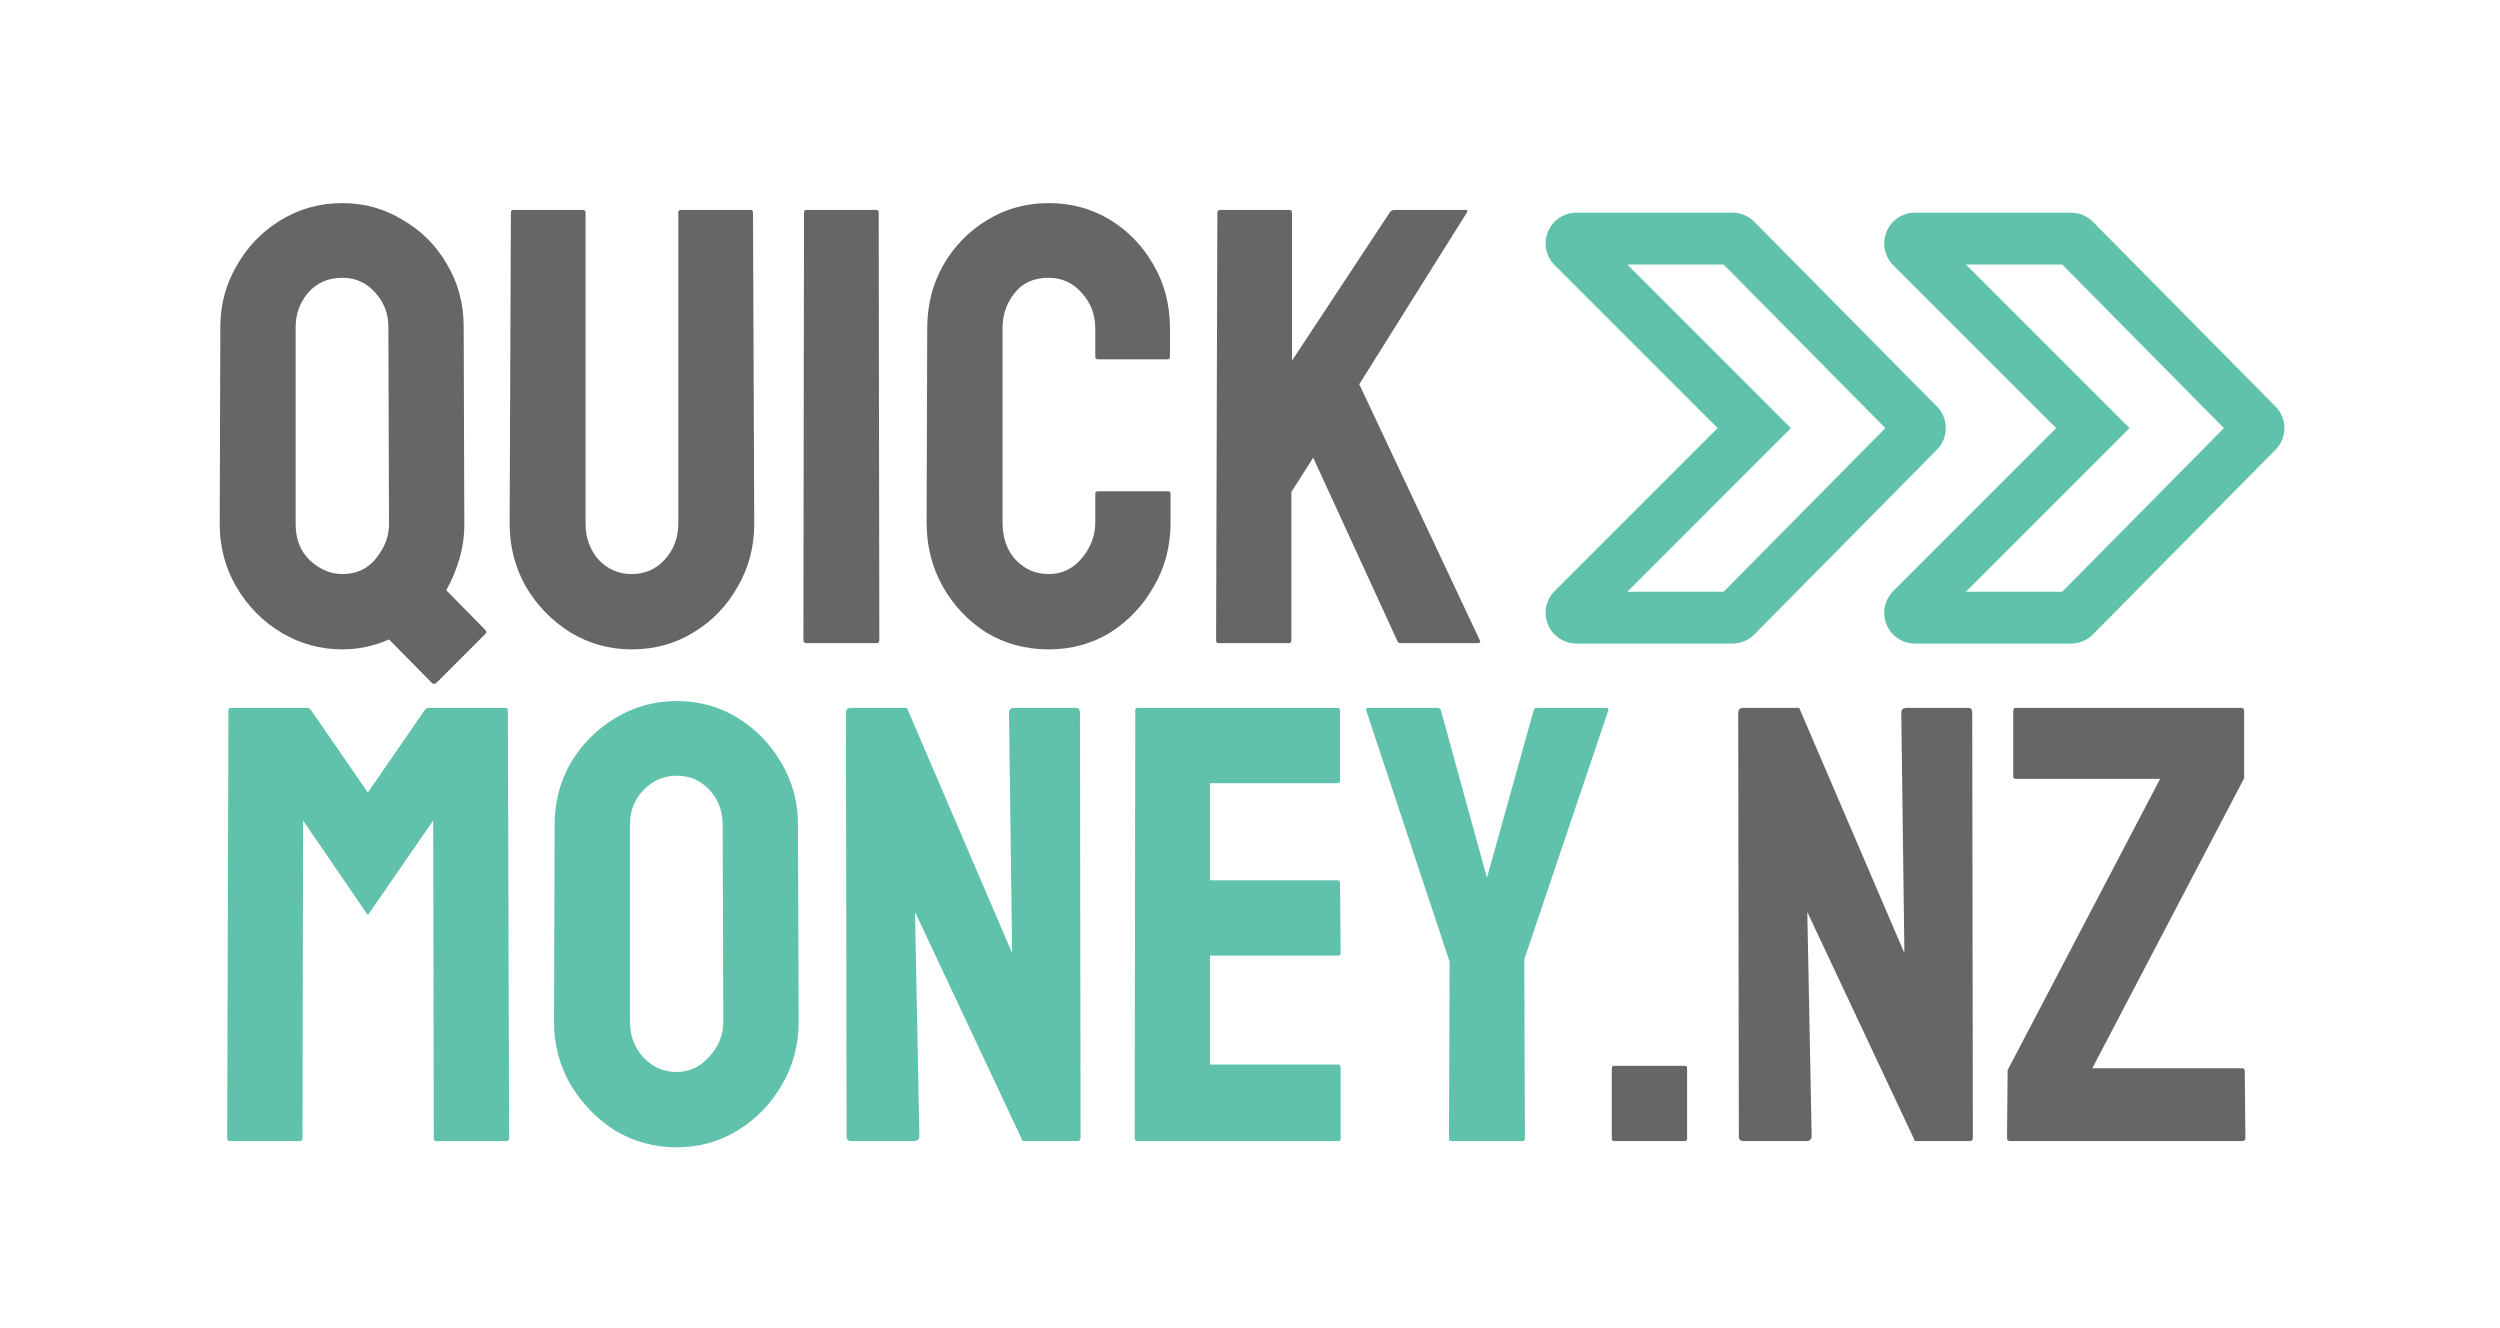 <svg width="482" height="256" viewBox="0 0 482 256" fill="none" xmlns="http://www.w3.org/2000/svg">
<path d="M83.28 131.68L75 123.28C72.12 124.56 69.12 125.2 66 125.2C61.76 125.2 57.84 124.12 54.24 121.96C50.64 119.8 47.76 116.88 45.6 113.2C43.44 109.52 42.36 105.48 42.36 101.08L42.48 63.04C42.48 58.8 43.52 54.88 45.6 51.28C47.68 47.6 50.48 44.68 54 42.52C57.6 40.28 61.6 39.16 66 39.16C70.24 39.16 74.12 40.24 77.64 42.4C81.24 44.48 84.08 47.32 86.16 50.92C88.32 54.52 89.4 58.56 89.4 63.04L89.52 101.08C89.52 103.4 89.2 105.64 88.56 107.8C87.92 109.96 87.08 111.96 86.04 113.8L93.48 121.36C93.8 121.68 93.84 121.96 93.6 122.2L84.12 131.68C83.8 131.92 83.52 131.92 83.28 131.68ZM66 110.68C68.72 110.68 70.88 109.68 72.48 107.68C74.16 105.6 75 103.4 75 101.08L74.88 63.04C74.88 60.48 74.04 58.28 72.36 56.44C70.68 54.52 68.56 53.56 66 53.56C63.28 53.56 61.08 54.52 59.4 56.44C57.8 58.36 57 60.56 57 63.04V101.08C57 103.96 57.92 106.28 59.76 108.04C61.68 109.8 63.76 110.68 66 110.68ZM121.778 125.2C117.538 125.2 113.618 124.12 110.018 121.96C106.418 119.72 103.538 116.76 101.378 113.08C99.298 109.4 98.258 105.36 98.258 100.96L98.498 40.96C98.498 40.64 98.658 40.48 98.978 40.48H112.418C112.738 40.48 112.898 40.64 112.898 40.96V100.96C112.898 103.68 113.738 106 115.418 107.92C117.178 109.76 119.298 110.68 121.778 110.68C124.338 110.68 126.458 109.76 128.138 107.92C129.898 106 130.778 103.68 130.778 100.96V40.96C130.778 40.64 130.938 40.48 131.258 40.48H144.698C145.018 40.48 145.178 40.64 145.178 40.96L145.418 100.96C145.418 105.44 144.338 109.52 142.178 113.2C140.098 116.88 137.258 119.8 133.658 121.96C130.138 124.12 126.178 125.2 121.778 125.2ZM155.494 124C155.094 124 154.894 123.8 154.894 123.4L155.014 40.96C155.014 40.64 155.174 40.48 155.494 40.48H168.934C169.254 40.48 169.414 40.64 169.414 40.96L169.534 123.4C169.534 123.8 169.374 124 169.054 124H155.494ZM202.169 125.2C197.769 125.2 193.769 124.12 190.169 121.96C186.649 119.72 183.849 116.76 181.769 113.08C179.689 109.4 178.649 105.28 178.649 100.72L178.769 63.28C178.769 58.88 179.769 54.88 181.769 51.28C183.849 47.6 186.649 44.68 190.169 42.52C193.769 40.28 197.769 39.16 202.169 39.16C206.569 39.16 210.529 40.24 214.049 42.4C217.569 44.56 220.369 47.48 222.449 51.16C224.529 54.76 225.569 58.8 225.569 63.28V68.8C225.569 69.12 225.409 69.28 225.089 69.28H211.649C211.329 69.28 211.169 69.12 211.169 68.8V63.28C211.169 60.64 210.289 58.36 208.529 56.44C206.849 54.52 204.729 53.56 202.169 53.56C199.289 53.56 197.089 54.56 195.569 56.56C194.049 58.48 193.289 60.72 193.289 63.28V100.72C193.289 103.68 194.129 106.08 195.809 107.92C197.569 109.76 199.689 110.68 202.169 110.68C204.729 110.68 206.849 109.68 208.529 107.68C210.289 105.6 211.169 103.28 211.169 100.72V95.2C211.169 94.88 211.329 94.72 211.649 94.72H225.209C225.529 94.72 225.689 94.88 225.689 95.2V100.72C225.689 105.28 224.609 109.4 222.449 113.08C220.369 116.76 217.569 119.72 214.049 121.96C210.529 124.12 206.569 125.2 202.169 125.2ZM234.944 124C234.624 124 234.464 123.8 234.464 123.4L234.704 41.08C234.704 40.68 234.864 40.48 235.184 40.48H248.624C248.944 40.48 249.104 40.68 249.104 41.08V69.52L267.944 40.96C268.184 40.64 268.464 40.48 268.784 40.48H282.584C282.904 40.48 282.984 40.64 282.824 40.96L262.064 74.08L285.344 123.52C285.504 123.84 285.304 124 284.744 124H270.104C269.704 124 269.464 123.84 269.384 123.52L253.184 88.24L248.984 94.84V123.4C248.984 123.8 248.824 124 248.504 124H234.944ZM311.233 220C310.913 220 310.753 219.84 310.753 219.52V205.96C310.753 205.64 310.913 205.48 311.233 205.48H324.793C325.113 205.48 325.273 205.64 325.273 205.96V219.52C325.273 219.84 325.113 220 324.793 220H311.233ZM336.208 220C335.568 220 335.248 219.72 335.248 219.16L335.128 137.44C335.128 136.8 335.448 136.48 336.088 136.48H346.888L367.168 183.76L366.568 137.44C366.568 136.8 366.928 136.48 367.648 136.48H379.528C380.008 136.48 380.248 136.8 380.248 137.44L380.368 219.28C380.368 219.76 380.168 220 379.768 220H369.208L348.448 175.84L349.288 219.04C349.288 219.68 348.928 220 348.208 220H336.208ZM387.552 220C387.152 220 386.952 219.8 386.952 219.4L387.072 206.32L416.472 150.16H388.632C388.312 150.16 388.152 150 388.152 149.68V137.08C388.152 136.68 388.312 136.48 388.632 136.48H432.072C432.472 136.48 432.672 136.68 432.672 137.08V150.04L403.392 205.96H432.312C432.632 205.96 432.792 206.16 432.792 206.56L432.912 219.4C432.912 219.8 432.712 220 432.312 220H387.552Z" fill="#666666"/>
<path d="M44.28 220C43.96 220 43.8 219.8 43.8 219.4L44.04 136.96C44.04 136.64 44.2 136.48 44.52 136.48H59.16C59.48 136.48 59.76 136.64 60 136.96L70.92 152.8L81.84 136.96C82.08 136.64 82.36 136.48 82.68 136.48H97.44C97.76 136.48 97.92 136.64 97.92 136.96L98.16 219.4C98.16 219.8 98 220 97.68 220H84.12C83.8 220 83.64 219.8 83.64 219.4L83.52 158.2L70.92 176.44L58.44 158.2L58.32 219.4C58.32 219.8 58.16 220 57.84 220H44.28ZM130.453 221.2C126.133 221.2 122.173 220.12 118.573 217.96C115.053 215.72 112.213 212.8 110.053 209.2C107.893 205.52 106.813 201.48 106.813 197.08L106.933 159.04C106.933 154.64 107.973 150.64 110.053 147.04C112.213 143.44 115.093 140.56 118.693 138.4C122.293 136.24 126.213 135.16 130.453 135.16C134.773 135.16 138.693 136.24 142.213 138.4C145.733 140.56 148.533 143.44 150.613 147.04C152.773 150.64 153.853 154.64 153.853 159.04L153.973 197.08C153.973 201.48 152.893 205.52 150.733 209.2C148.653 212.8 145.813 215.72 142.213 217.96C138.693 220.12 134.773 221.2 130.453 221.2ZM130.453 206.68C132.853 206.68 134.933 205.72 136.693 203.8C138.533 201.8 139.453 199.56 139.453 197.08L139.333 159.04C139.333 156.4 138.493 154.16 136.813 152.32C135.133 150.48 133.013 149.56 130.453 149.56C127.973 149.56 125.853 150.48 124.093 152.32C122.333 154.08 121.453 156.32 121.453 159.04V197.08C121.453 199.72 122.333 202 124.093 203.92C125.853 205.76 127.973 206.68 130.453 206.68ZM164.177 220C163.537 220 163.217 219.72 163.217 219.16L163.097 137.44C163.097 136.8 163.417 136.48 164.057 136.48H174.857L195.137 183.76L194.537 137.44C194.537 136.8 194.897 136.48 195.617 136.48H207.497C207.977 136.48 208.217 136.8 208.217 137.44L208.337 219.28C208.337 219.76 208.137 220 207.737 220H197.177L176.417 175.84L177.257 219.04C177.257 219.68 176.897 220 176.177 220H164.177ZM219.241 220C218.921 220 218.761 219.8 218.761 219.4L218.881 136.96C218.881 136.64 219.041 136.48 219.361 136.48H257.881C258.201 136.48 258.361 136.68 258.361 137.08V150.52C258.361 150.84 258.201 151 257.881 151H233.281V169.72H257.881C258.201 169.72 258.361 169.88 258.361 170.2L258.481 183.76C258.481 184.08 258.321 184.24 258.001 184.24H233.281V205.24H258.001C258.321 205.24 258.481 205.44 258.481 205.84V219.52C258.481 219.84 258.321 220 258.001 220H219.241ZM279.726 220C279.486 220 279.366 219.84 279.366 219.52L279.486 185.44L263.406 136.96C263.326 136.64 263.446 136.48 263.766 136.48H277.086C277.486 136.48 277.726 136.64 277.806 136.96L286.686 169.24L295.686 136.96C295.766 136.64 295.966 136.48 296.286 136.48H309.726C310.046 136.48 310.166 136.64 310.086 136.96L293.886 184.96L294.006 219.52C294.006 219.84 293.846 220 293.526 220H279.726Z" fill="#61C2AB"/>
<path fill-rule="evenodd" clip-rule="evenodd" d="M438.712 78.369L403.515 42.763C402.405 41.641 400.886 41 399.296 41H369.214C366.817 41 364.651 42.442 363.731 44.662C362.811 46.881 363.322 49.433 365.019 51.13L396.429 82.54L365.019 113.951C363.322 115.648 362.811 118.2 363.731 120.42C364.651 122.639 366.817 124.081 369.214 124.081H399.296C400.886 124.081 402.405 123.446 403.515 122.319L438.712 86.713C441.002 84.404 441.002 80.683 438.712 78.369ZM373.433 86.713C375.724 84.404 375.724 80.683 373.433 78.369L338.236 42.763C337.127 41.641 335.607 41 334.017 41H303.936C301.538 41 299.372 42.442 298.452 44.662C297.532 46.881 298.043 49.433 299.74 51.13L331.15 82.54L299.74 113.951C298.043 115.648 297.533 118.2 298.452 120.42C299.372 122.639 301.538 124.081 303.936 124.081H334.017C335.608 124.081 337.127 123.446 338.237 122.319L373.433 86.713ZM332.318 51L363.496 82.541L332.318 114.081H313.752L345.292 82.54L313.752 51H332.318ZM397.597 51L428.775 82.541L397.597 114.081H379.031L410.571 82.54L379.031 51H397.597ZM299.754 113.965L303.936 118.147L299.754 113.965Z" fill="#61C2AB"/>
</svg>

